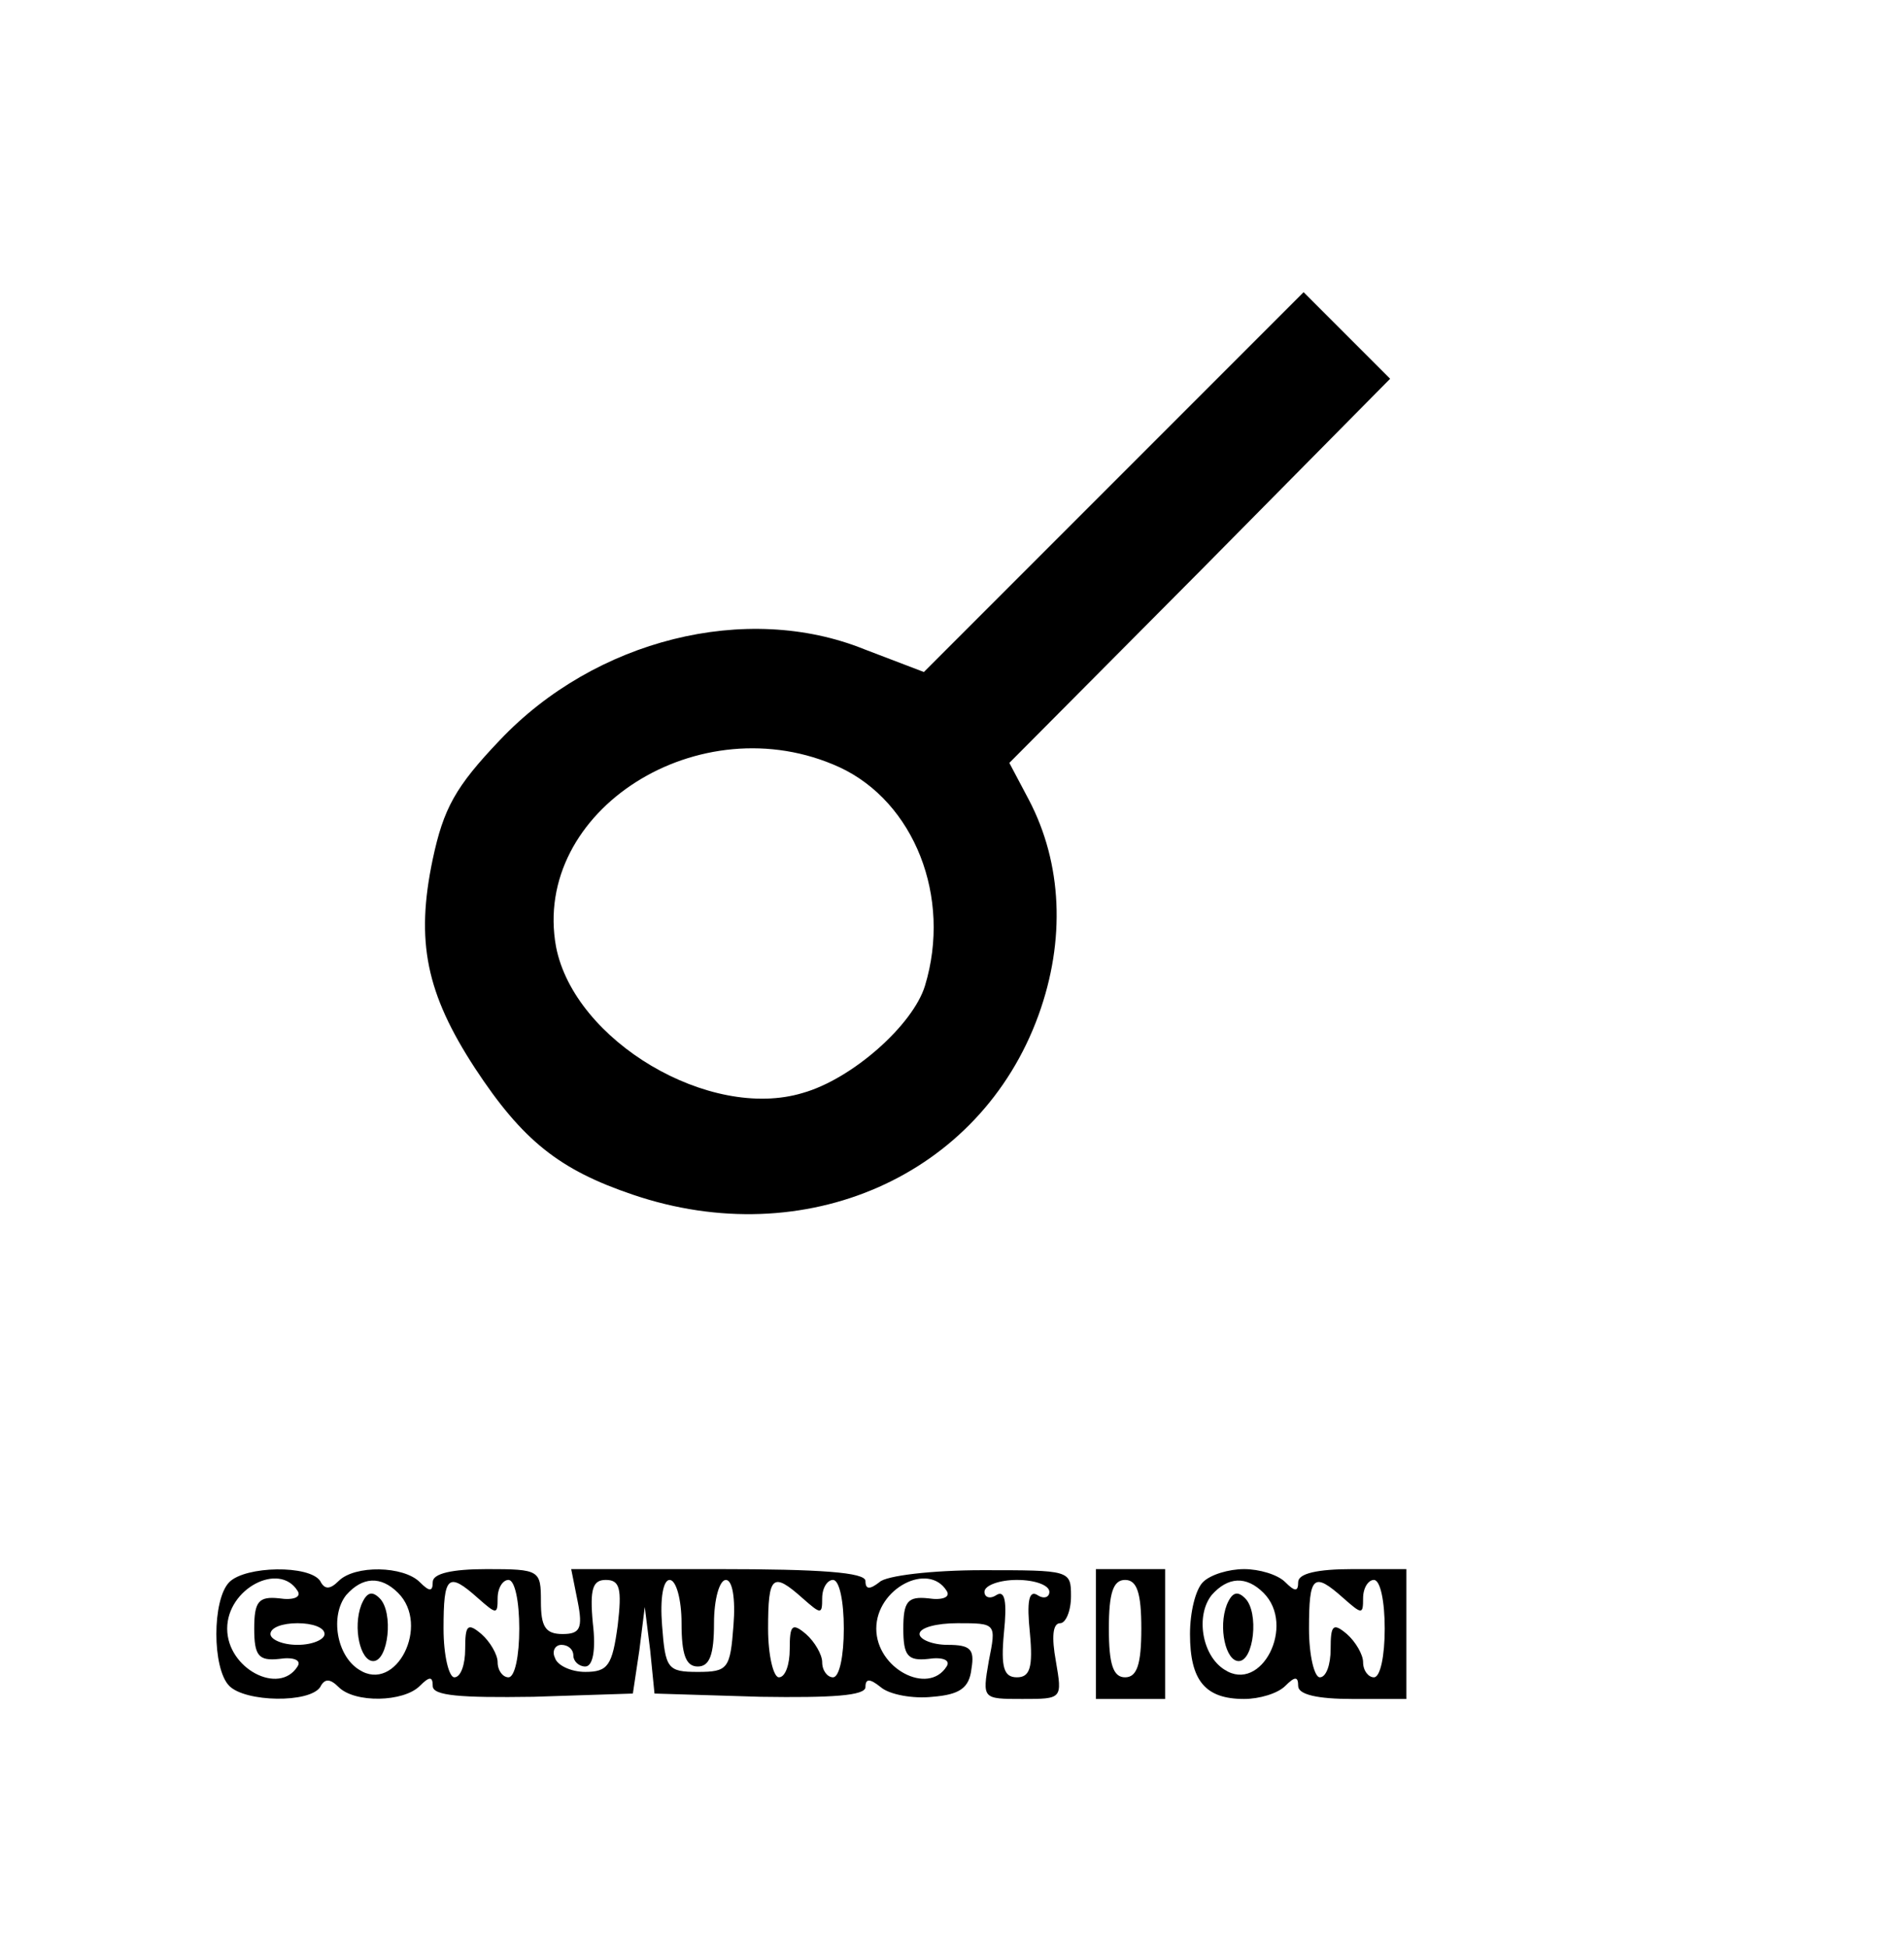 <svg xmlns="http://www.w3.org/2000/svg" version="1.0" width="234.667" height="240" viewBox="0 0 176 180"><path d="M102.9 44.6 85.4 62.1 79.9 60C69 55.6 55 59.1 46.2 68.4c-4.1 4.3-5.2 6.3-6.2 11-1.6 7.6-.6 12.4 3.9 19.3 4.4 6.7 7.8 9.4 14.6 11.7 15.9 5.4 32.1-1.7 37.5-16.6 2.5-6.9 2.2-14-.9-19.9l-1.8-3.4 17.6-17.7L128.5 35l-4-4-4-4-17.6 17.6zM77.6 70.9c6.9 3.2 10.4 12 7.9 20.2-1.1 3.6-6.7 8.6-11.3 9.9-8.6 2.6-21.1-4.8-22.8-13.5C49.1 74.9 64.7 65 77.6 70.9zm-56.4 75.3c-1.6 1.6-1.6 8 0 9.6 1.5 1.5 7.4 1.6 8.4.1.4-.8.9-.8 1.7 0 1.5 1.5 6 1.4 7.5-.1.9-.9 1.2-.9 1.2 0s2.5 1.1 9.3 1l9.2-.3.6-4 .5-4 .5 4 .4 4 9.8.3c6.6.1 9.7-.1 9.7-.9s.4-.8 1.4 0c.8.7 3 1.1 4.8.9 2.5-.2 3.4-.8 3.6-2.6.3-1.8-.1-2.2-2.2-2.2-1.4 0-2.6-.5-2.6-1 0-.6 1.6-1 3.5-1 3.6 0 3.6 0 2.9 3.5-.6 3.5-.6 3.5 3.1 3.5s3.7 0 3.1-3.5c-.4-2.2-.3-3.5.4-3.5.5 0 1-1.1 1-2.5 0-2.4-.1-2.4-8.2-2.4-4.6 0-8.9.5-9.5 1.1-.9.7-1.3.7-1.3-.1 0-.8-4.2-1.1-13.6-1.1H52.8l.6 3c.5 2.5.2 3-1.4 3-1.6 0-2-.7-2-3 0-2.9-.1-3-5-3-3.2 0-5 .4-5 1.2 0 .9-.3.9-1.2 0-1.5-1.5-6-1.6-7.5-.1-.8.8-1.3.8-1.7 0-1-1.5-6.9-1.4-8.4.1zm6.3.8c.4.6-.4.9-1.7.7-1.9-.2-2.3.3-2.3 2.8s.4 3 2.3 2.8c1.3-.2 2.1.1 1.7.7-1.7 2.7-6.5.2-6.5-3.5s4.8-6.2 6.5-3.5zm9.3.2c3 3-.2 9.3-3.6 7.1-2.1-1.3-2.7-5-1.2-6.9 1.5-1.7 3.2-1.8 4.8-.2zm7.4.5c1.7 1.5 1.8 1.5 1.8 0 0-1 .5-1.7 1-1.7.6 0 1 2 1 4.5s-.4 4.5-1 4.5c-.5 0-1-.6-1-1.4 0-.7-.7-1.9-1.5-2.6-1.3-1.1-1.5-.8-1.5 1.4 0 1.4-.4 2.6-1 2.6-.5 0-1-2-1-4.5 0-4.9.4-5.3 3.2-2.8zm12.9 2.5c-.5 3.7-.9 4.3-3 4.3-1.3 0-2.6-.6-2.8-1.3-.3-.6 0-1.2.6-1.2s1.1.4 1.1 1c0 .5.5 1 1.1 1 .7 0 1-1.5.7-4-.3-3.2 0-4 1.2-4 1.3 0 1.5.8 1.1 4.2zm5.9-.2c0 2.9.4 4 1.5 4s1.5-1.1 1.5-4c0-2.2.5-4 1.1-4 .6 0 .9 1.7.7 4.2-.3 4-.5 4.3-3.3 4.3s-3-.3-3.3-4.3c-.2-2.5.1-4.2.7-4.2s1.1 1.8 1.1 4zm11.2-2.3c1.7 1.5 1.8 1.5 1.8 0 0-1 .5-1.7 1-1.7.6 0 1 2 1 4.5s-.4 4.5-1 4.5c-.5 0-1-.6-1-1.4 0-.7-.7-1.9-1.5-2.6-1.3-1.1-1.5-.8-1.5 1.4 0 1.4-.4 2.6-1 2.6-.5 0-1-2-1-4.5 0-4.9.4-5.3 3.2-2.8zm13.3-.7c.4.6-.4.9-1.7.7-1.9-.2-2.3.3-2.3 2.8s.4 3 2.3 2.8c1.3-.2 2.1.1 1.7.7-1.7 2.7-6.5.2-6.5-3.5s4.8-6.2 6.5-3.5zm9.5.1c0 .5-.5.7-1.1.3-.8-.5-1 .6-.7 3.5.3 3.2 0 4.1-1.2 4.1s-1.5-.9-1.2-4.1c.3-2.9.1-4-.7-3.5-.6.4-1.1.2-1.1-.3 0-.6 1.4-1.1 3-1.1 1.7 0 3 .5 3 1.1zM30 151c0 .5-1.1 1-2.5 1s-2.5-.5-2.5-1c0-.6 1.1-1 2.5-1s2.5.4 2.5 1z"/><path d="M33.4 148.3c-.8 2.1-.1 5.2 1.1 5.2 1.4 0 1.9-4.5.6-5.8-.7-.7-1.2-.6-1.7.6zm67.9 2.7v6h6.4v-12h-6.4v6zm4.2-.5c0 3.3-.4 4.5-1.5 4.5s-1.5-1.2-1.5-4.5.4-4.5 1.5-4.5 1.5 1.2 1.5 4.5zm5.7-4.3c-.7.7-1.2 2.8-1.2 4.8 0 4.3 1.4 6 5 6 1.4 0 3.1-.5 3.8-1.2.9-.9 1.2-.9 1.2 0 0 .8 1.8 1.2 5 1.2h5v-12h-5c-3.2 0-5 .4-5 1.2 0 .9-.3.9-1.2 0-.7-.7-2.4-1.2-3.8-1.2s-3.1.5-3.8 1.2zm5.6 1c3 3-.2 9.3-3.6 7.1-2.1-1.3-2.7-5-1.2-6.9 1.5-1.7 3.2-1.8 4.8-.2zm7.4.5c1.7 1.5 1.8 1.5 1.8 0 0-1 .5-1.7 1-1.7.6 0 1 2 1 4.5s-.4 4.5-1 4.5c-.5 0-1-.6-1-1.4 0-.7-.7-1.9-1.5-2.6-1.3-1.1-1.5-.8-1.5 1.4 0 1.4-.4 2.6-1 2.6-.5 0-1-2-1-4.5 0-4.9.4-5.3 3.2-2.8z"/><path d="M113.4 148.3c-.8 2.1-.1 5.2 1.1 5.2 1.4 0 1.9-4.5.6-5.8-.7-.7-1.2-.6-1.7.6z"/></svg>
